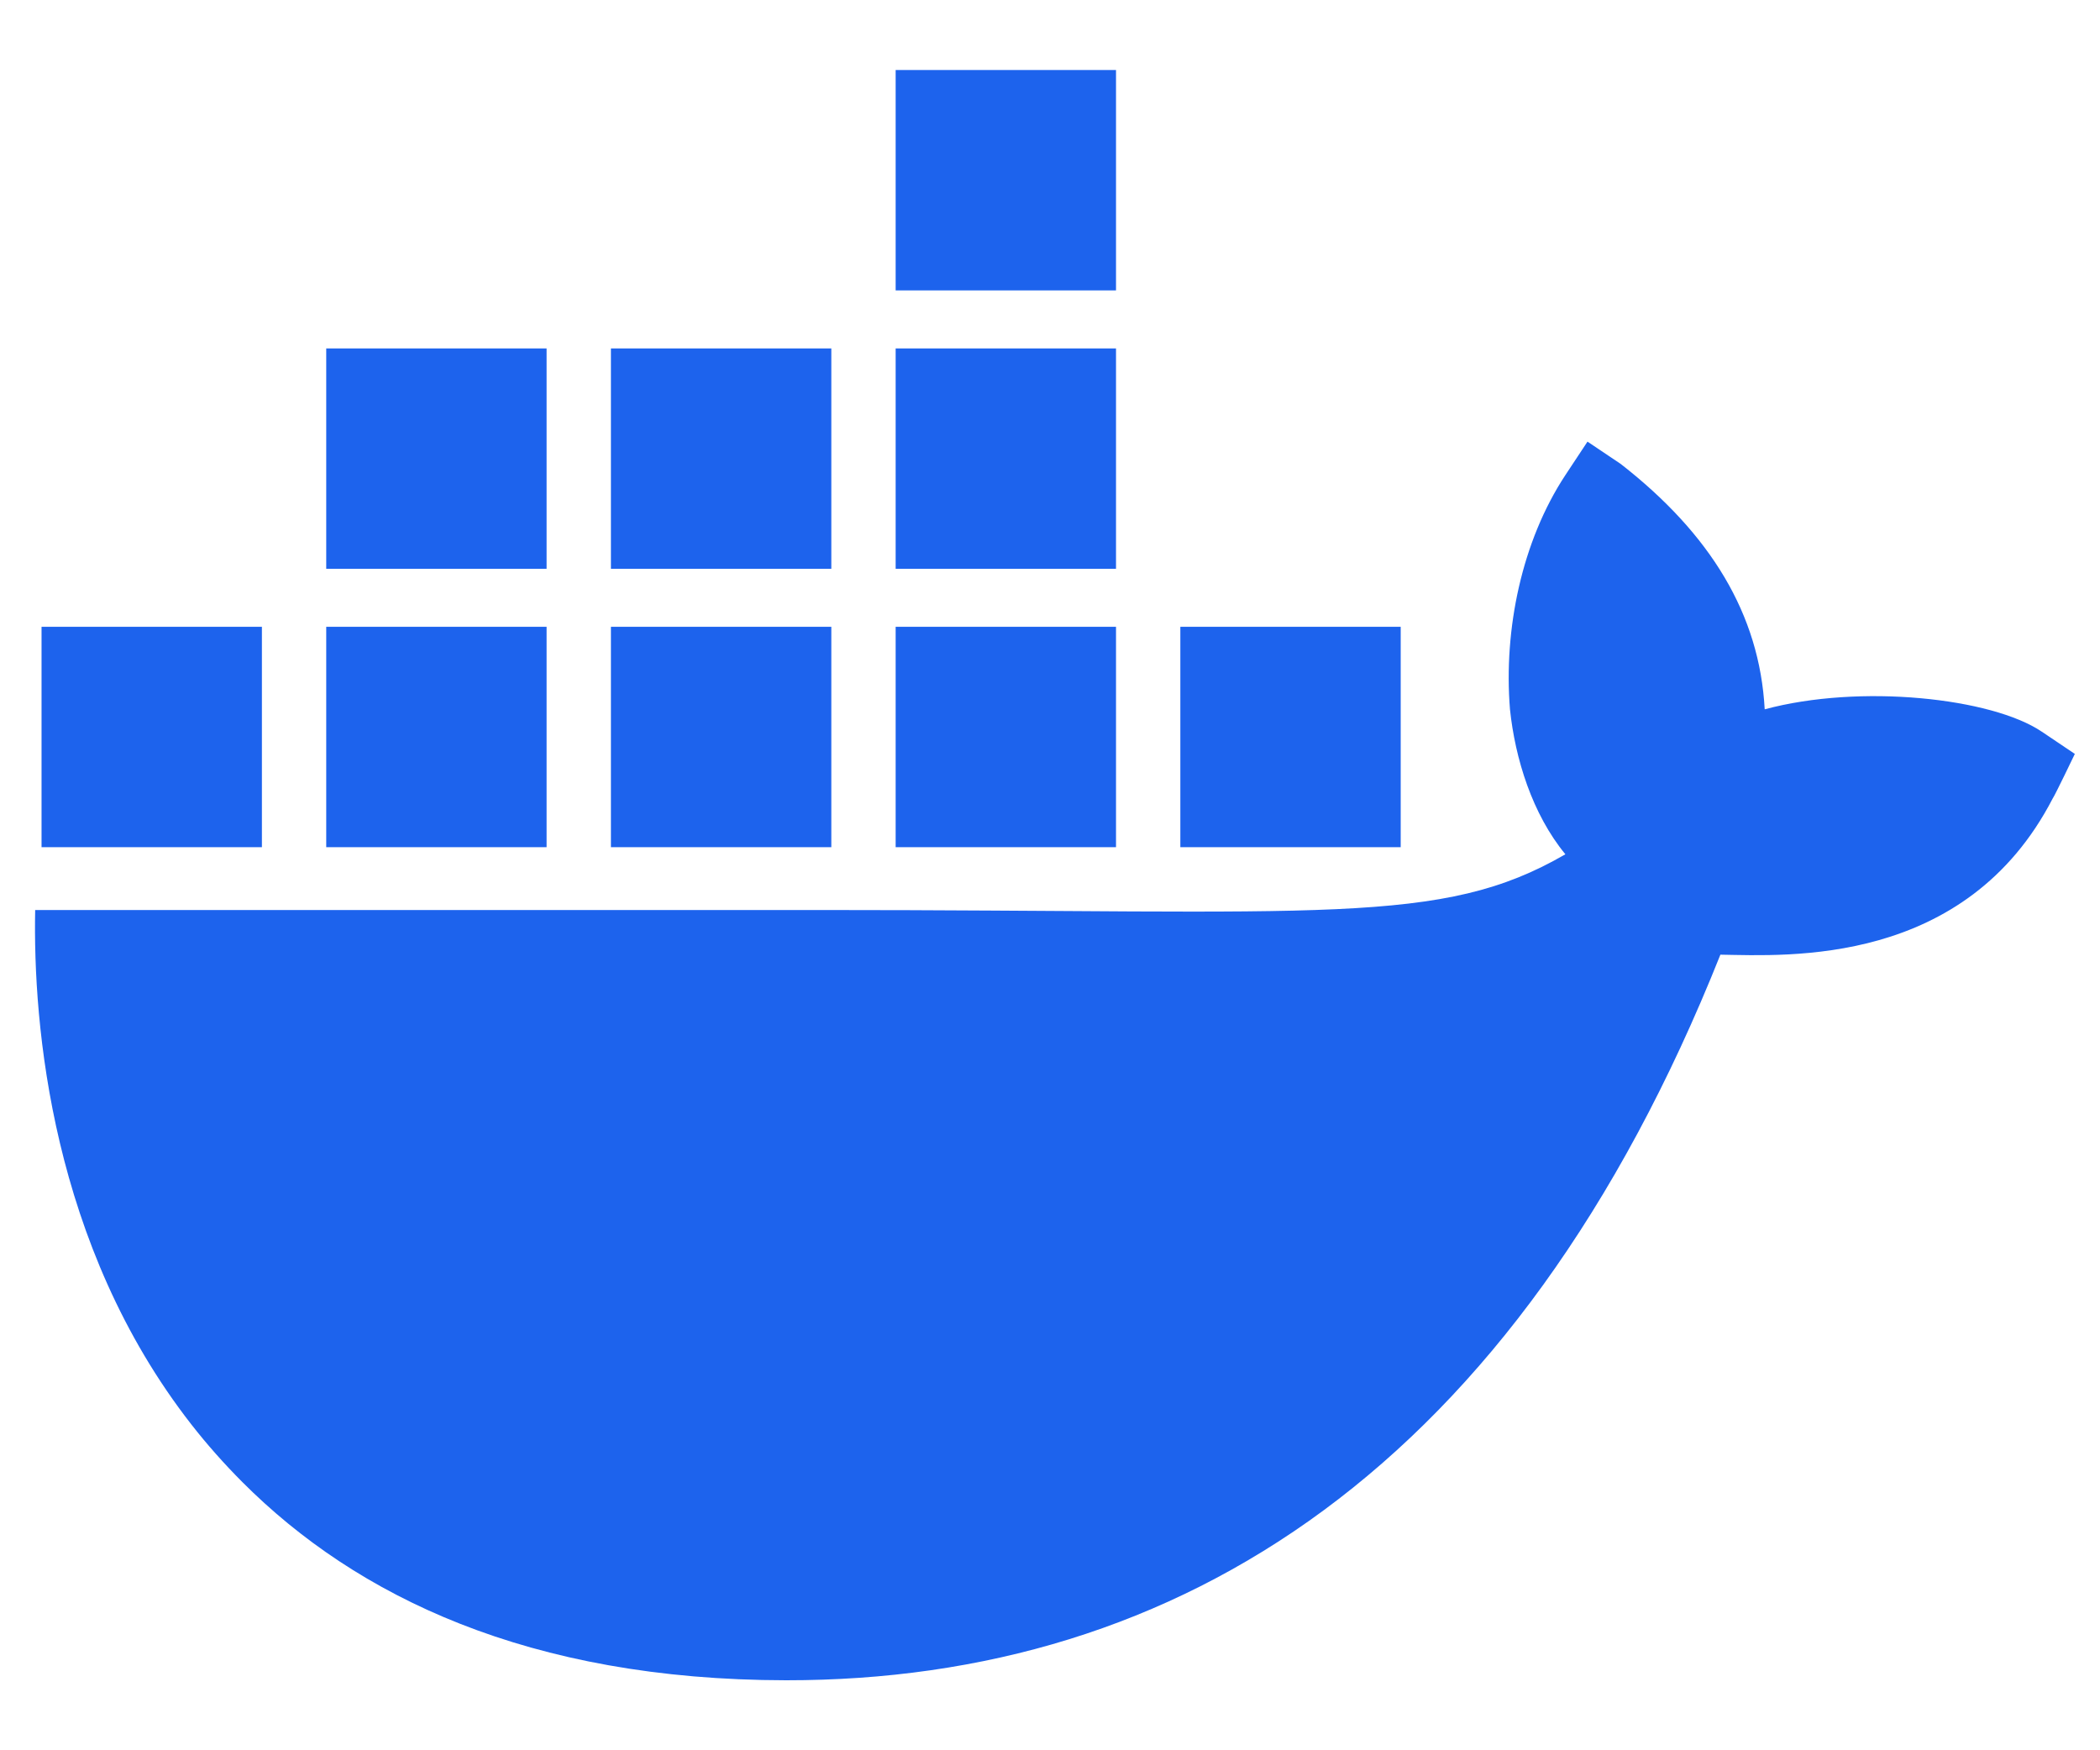 <svg width="60" height="50" viewBox="0 0 60 50" fill="none" xmlns="http://www.w3.org/2000/svg">
<path d="M58.334 20.9C56.905 19.938 53.15 19.528 50.42 20.263C50.273 17.544 48.871 15.253 46.307 13.254L45.357 12.616L44.725 13.572C43.481 15.46 42.957 17.976 43.142 20.262C43.289 21.671 43.779 23.255 44.725 24.404C41.172 26.464 37.898 25.996 23.395 25.996H1.005C0.94 29.271 1.466 35.57 5.472 40.698C5.914 41.264 6.4 41.812 6.926 42.34C10.183 45.602 15.103 47.993 22.461 48C33.687 48.01 43.304 41.943 49.154 27.272C51.079 27.303 56.161 27.617 58.648 22.811C58.709 22.73 59.281 21.537 59.281 21.537L58.333 20.899L58.334 20.9ZM15.617 17.905H9.321V24.202H15.617V17.905ZM23.752 17.905H17.455V24.202H23.752V17.905ZM31.886 17.905H25.59V24.202H31.886V17.905ZM40.02 17.905H33.724V24.202H40.02V17.905ZM7.483 17.905H1.187V24.202H7.483V17.905ZM15.617 9.953H9.321V16.249H15.617V9.953ZM23.752 9.953H17.455V16.249H23.752V9.953ZM31.886 9.953H25.59V16.249H31.886V9.953ZM31.886 2H25.59V8.296H31.886V2Z" fill="#1D63ED"/>
</svg>
